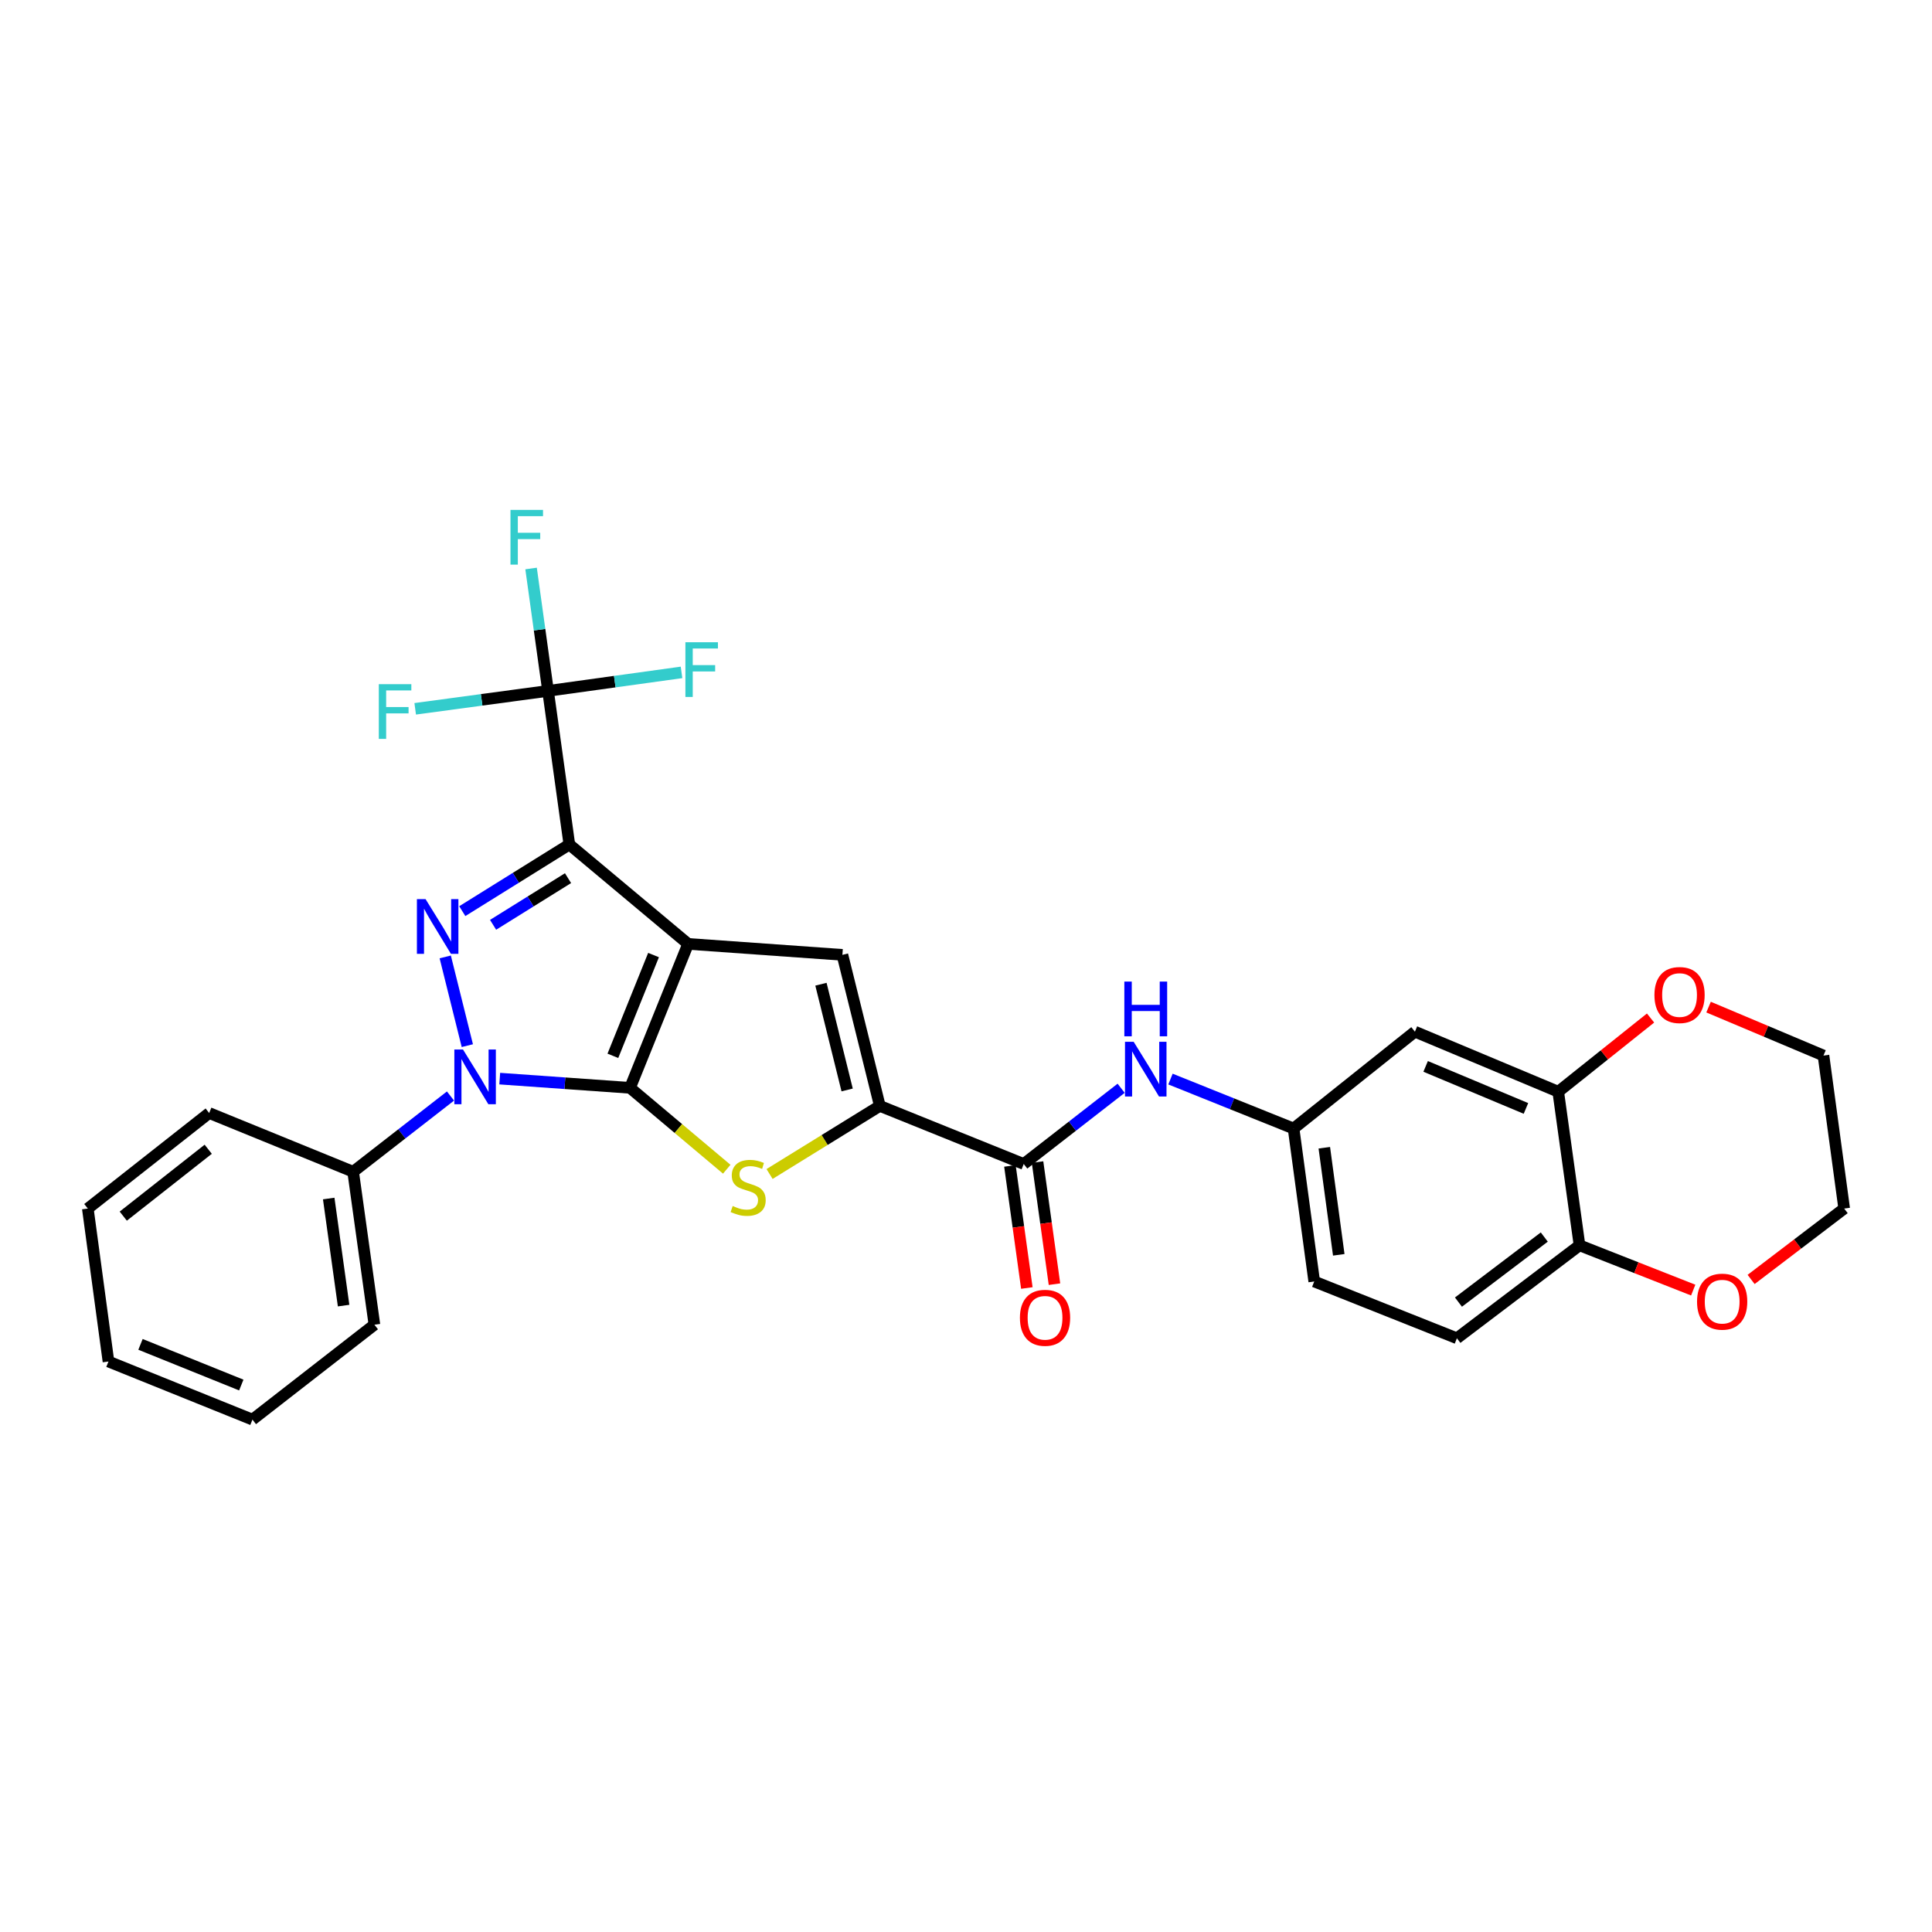 <?xml version='1.0' encoding='iso-8859-1'?>
<svg version='1.1' baseProfile='full'
              xmlns='http://www.w3.org/2000/svg'
                      xmlns:rdkit='http://www.rdkit.org/xml'
                      xmlns:xlink='http://www.w3.org/1999/xlink'
                  xml:space='preserve'
width='1000px' height='1000px' viewBox='0 0 1000 1000'>
<!-- END OF HEADER -->
<rect style='opacity:1.0;fill:#FFFFFF;stroke:none' width='1000' height='1000' x='0' y='0'> </rect>
<path class='bond-0' d='M 356.166,488.556 L 326.099,563.067' style='fill:none;fill-rule:evenodd;stroke:#000000;stroke-width:6px;stroke-linecap:butt;stroke-linejoin:miter;stroke-opacity:1' />
<path class='bond-0' d='M 338.272,494.332 L 317.225,546.49' style='fill:none;fill-rule:evenodd;stroke:#000000;stroke-width:6px;stroke-linecap:butt;stroke-linejoin:miter;stroke-opacity:1' />
<path class='bond-1' d='M 356.166,488.556 L 294.692,437.105' style='fill:none;fill-rule:evenodd;stroke:#000000;stroke-width:6px;stroke-linecap:butt;stroke-linejoin:miter;stroke-opacity:1' />
<path class='bond-5' d='M 356.166,488.556 L 436.025,494.233' style='fill:none;fill-rule:evenodd;stroke:#000000;stroke-width:6px;stroke-linecap:butt;stroke-linejoin:miter;stroke-opacity:1' />
<path class='bond-2' d='M 326.099,563.067 L 292.38,560.68' style='fill:none;fill-rule:evenodd;stroke:#000000;stroke-width:6px;stroke-linecap:butt;stroke-linejoin:miter;stroke-opacity:1' />
<path class='bond-2' d='M 292.38,560.68 L 258.661,558.293' style='fill:none;fill-rule:evenodd;stroke:#0000FF;stroke-width:6px;stroke-linecap:butt;stroke-linejoin:miter;stroke-opacity:1' />
<path class='bond-4' d='M 326.099,563.067 L 351.132,584.125' style='fill:none;fill-rule:evenodd;stroke:#000000;stroke-width:6px;stroke-linecap:butt;stroke-linejoin:miter;stroke-opacity:1' />
<path class='bond-4' d='M 351.132,584.125 L 376.166,605.184' style='fill:none;fill-rule:evenodd;stroke:#CCCC00;stroke-width:6px;stroke-linecap:butt;stroke-linejoin:miter;stroke-opacity:1' />
<path class='bond-3' d='M 294.692,437.105 L 266.986,454.356' style='fill:none;fill-rule:evenodd;stroke:#000000;stroke-width:6px;stroke-linecap:butt;stroke-linejoin:miter;stroke-opacity:1' />
<path class='bond-3' d='M 266.986,454.356 L 239.279,471.607' style='fill:none;fill-rule:evenodd;stroke:#0000FF;stroke-width:6px;stroke-linecap:butt;stroke-linejoin:miter;stroke-opacity:1' />
<path class='bond-3' d='M 294.009,454.532 L 274.614,466.608' style='fill:none;fill-rule:evenodd;stroke:#000000;stroke-width:6px;stroke-linecap:butt;stroke-linejoin:miter;stroke-opacity:1' />
<path class='bond-3' d='M 274.614,466.608 L 255.219,478.684' style='fill:none;fill-rule:evenodd;stroke:#0000FF;stroke-width:6px;stroke-linecap:butt;stroke-linejoin:miter;stroke-opacity:1' />
<path class='bond-7' d='M 294.692,437.105 L 283.668,357.599' style='fill:none;fill-rule:evenodd;stroke:#000000;stroke-width:6px;stroke-linecap:butt;stroke-linejoin:miter;stroke-opacity:1' />
<path class='bond-12' d='M 233.172,567.3 L 207.979,586.896' style='fill:none;fill-rule:evenodd;stroke:#0000FF;stroke-width:6px;stroke-linecap:butt;stroke-linejoin:miter;stroke-opacity:1' />
<path class='bond-12' d='M 207.979,586.896 L 182.786,606.492' style='fill:none;fill-rule:evenodd;stroke:#000000;stroke-width:6px;stroke-linecap:butt;stroke-linejoin:miter;stroke-opacity:1' />
<path class='bond-31' d='M 241.887,541.225 L 230.453,495.293' style='fill:none;fill-rule:evenodd;stroke:#0000FF;stroke-width:6px;stroke-linecap:butt;stroke-linejoin:miter;stroke-opacity:1' />
<path class='bond-30' d='M 398.326,607.658 L 426.861,590.037' style='fill:none;fill-rule:evenodd;stroke:#CCCC00;stroke-width:6px;stroke-linecap:butt;stroke-linejoin:miter;stroke-opacity:1' />
<path class='bond-30' d='M 426.861,590.037 L 455.396,572.416' style='fill:none;fill-rule:evenodd;stroke:#000000;stroke-width:6px;stroke-linecap:butt;stroke-linejoin:miter;stroke-opacity:1' />
<path class='bond-6' d='M 436.025,494.233 L 455.396,572.416' style='fill:none;fill-rule:evenodd;stroke:#000000;stroke-width:6px;stroke-linecap:butt;stroke-linejoin:miter;stroke-opacity:1' />
<path class='bond-6' d='M 424.922,509.431 L 438.482,564.16' style='fill:none;fill-rule:evenodd;stroke:#000000;stroke-width:6px;stroke-linecap:butt;stroke-linejoin:miter;stroke-opacity:1' />
<path class='bond-8' d='M 455.396,572.416 L 529.883,602.483' style='fill:none;fill-rule:evenodd;stroke:#000000;stroke-width:6px;stroke-linecap:butt;stroke-linejoin:miter;stroke-opacity:1' />
<path class='bond-18' d='M 283.668,357.599 L 318.211,352.813' style='fill:none;fill-rule:evenodd;stroke:#000000;stroke-width:6px;stroke-linecap:butt;stroke-linejoin:miter;stroke-opacity:1' />
<path class='bond-18' d='M 318.211,352.813 L 352.755,348.027' style='fill:none;fill-rule:evenodd;stroke:#33CCCC;stroke-width:6px;stroke-linecap:butt;stroke-linejoin:miter;stroke-opacity:1' />
<path class='bond-19' d='M 283.668,357.599 L 279.276,325.926' style='fill:none;fill-rule:evenodd;stroke:#000000;stroke-width:6px;stroke-linecap:butt;stroke-linejoin:miter;stroke-opacity:1' />
<path class='bond-19' d='M 279.276,325.926 L 274.885,294.252' style='fill:none;fill-rule:evenodd;stroke:#33CCCC;stroke-width:6px;stroke-linecap:butt;stroke-linejoin:miter;stroke-opacity:1' />
<path class='bond-20' d='M 283.668,357.599 L 249.288,362.24' style='fill:none;fill-rule:evenodd;stroke:#000000;stroke-width:6px;stroke-linecap:butt;stroke-linejoin:miter;stroke-opacity:1' />
<path class='bond-20' d='M 249.288,362.24 L 214.908,366.881' style='fill:none;fill-rule:evenodd;stroke:#33CCCC;stroke-width:6px;stroke-linecap:butt;stroke-linejoin:miter;stroke-opacity:1' />
<path class='bond-9' d='M 529.883,602.483 L 555.092,582.885' style='fill:none;fill-rule:evenodd;stroke:#000000;stroke-width:6px;stroke-linecap:butt;stroke-linejoin:miter;stroke-opacity:1' />
<path class='bond-9' d='M 555.092,582.885 L 580.3,563.286' style='fill:none;fill-rule:evenodd;stroke:#0000FF;stroke-width:6px;stroke-linecap:butt;stroke-linejoin:miter;stroke-opacity:1' />
<path class='bond-15' d='M 522.735,603.474 L 527.116,635.072' style='fill:none;fill-rule:evenodd;stroke:#000000;stroke-width:6px;stroke-linecap:butt;stroke-linejoin:miter;stroke-opacity:1' />
<path class='bond-15' d='M 527.116,635.072 L 531.496,666.669' style='fill:none;fill-rule:evenodd;stroke:#FF0000;stroke-width:6px;stroke-linecap:butt;stroke-linejoin:miter;stroke-opacity:1' />
<path class='bond-15' d='M 537.031,601.492 L 541.411,633.09' style='fill:none;fill-rule:evenodd;stroke:#000000;stroke-width:6px;stroke-linecap:butt;stroke-linejoin:miter;stroke-opacity:1' />
<path class='bond-15' d='M 541.411,633.09 L 545.792,664.687' style='fill:none;fill-rule:evenodd;stroke:#FF0000;stroke-width:6px;stroke-linecap:butt;stroke-linejoin:miter;stroke-opacity:1' />
<path class='bond-14' d='M 605.842,558.525 L 637.699,571.323' style='fill:none;fill-rule:evenodd;stroke:#0000FF;stroke-width:6px;stroke-linecap:butt;stroke-linejoin:miter;stroke-opacity:1' />
<path class='bond-14' d='M 637.699,571.323 L 669.556,584.122' style='fill:none;fill-rule:evenodd;stroke:#000000;stroke-width:6px;stroke-linecap:butt;stroke-linejoin:miter;stroke-opacity:1' />
<path class='bond-10' d='M 806.534,565.072 L 732.36,533.994' style='fill:none;fill-rule:evenodd;stroke:#000000;stroke-width:6px;stroke-linecap:butt;stroke-linejoin:miter;stroke-opacity:1' />
<path class='bond-10' d='M 789.831,573.721 L 737.909,551.967' style='fill:none;fill-rule:evenodd;stroke:#000000;stroke-width:6px;stroke-linecap:butt;stroke-linejoin:miter;stroke-opacity:1' />
<path class='bond-16' d='M 806.534,565.072 L 830.428,545.998' style='fill:none;fill-rule:evenodd;stroke:#000000;stroke-width:6px;stroke-linecap:butt;stroke-linejoin:miter;stroke-opacity:1' />
<path class='bond-16' d='M 830.428,545.998 L 854.322,526.924' style='fill:none;fill-rule:evenodd;stroke:#FF0000;stroke-width:6px;stroke-linecap:butt;stroke-linejoin:miter;stroke-opacity:1' />
<path class='bond-33' d='M 806.534,565.072 L 817.559,644.578' style='fill:none;fill-rule:evenodd;stroke:#000000;stroke-width:6px;stroke-linecap:butt;stroke-linejoin:miter;stroke-opacity:1' />
<path class='bond-11' d='M 732.36,533.994 L 669.556,584.122' style='fill:none;fill-rule:evenodd;stroke:#000000;stroke-width:6px;stroke-linecap:butt;stroke-linejoin:miter;stroke-opacity:1' />
<path class='bond-25' d='M 182.786,606.492 L 193.795,685.67' style='fill:none;fill-rule:evenodd;stroke:#000000;stroke-width:6px;stroke-linecap:butt;stroke-linejoin:miter;stroke-opacity:1' />
<path class='bond-25' d='M 170.142,620.356 L 177.848,675.78' style='fill:none;fill-rule:evenodd;stroke:#000000;stroke-width:6px;stroke-linecap:butt;stroke-linejoin:miter;stroke-opacity:1' />
<path class='bond-26' d='M 182.786,606.492 L 108.267,576.096' style='fill:none;fill-rule:evenodd;stroke:#000000;stroke-width:6px;stroke-linecap:butt;stroke-linejoin:miter;stroke-opacity:1' />
<path class='bond-13' d='M 817.559,644.578 L 754.089,692.685' style='fill:none;fill-rule:evenodd;stroke:#000000;stroke-width:6px;stroke-linecap:butt;stroke-linejoin:miter;stroke-opacity:1' />
<path class='bond-13' d='M 799.32,640.292 L 754.891,673.967' style='fill:none;fill-rule:evenodd;stroke:#000000;stroke-width:6px;stroke-linecap:butt;stroke-linejoin:miter;stroke-opacity:1' />
<path class='bond-17' d='M 817.559,644.578 L 846.982,656.164' style='fill:none;fill-rule:evenodd;stroke:#000000;stroke-width:6px;stroke-linecap:butt;stroke-linejoin:miter;stroke-opacity:1' />
<path class='bond-17' d='M 846.982,656.164 L 876.404,667.75' style='fill:none;fill-rule:evenodd;stroke:#FF0000;stroke-width:6px;stroke-linecap:butt;stroke-linejoin:miter;stroke-opacity:1' />
<path class='bond-22' d='M 669.556,584.122 L 680.243,663.299' style='fill:none;fill-rule:evenodd;stroke:#000000;stroke-width:6px;stroke-linecap:butt;stroke-linejoin:miter;stroke-opacity:1' />
<path class='bond-22' d='M 685.461,594.068 L 692.943,649.492' style='fill:none;fill-rule:evenodd;stroke:#000000;stroke-width:6px;stroke-linecap:butt;stroke-linejoin:miter;stroke-opacity:1' />
<path class='bond-23' d='M 884.352,521.276 L 914.093,533.813' style='fill:none;fill-rule:evenodd;stroke:#FF0000;stroke-width:6px;stroke-linecap:butt;stroke-linejoin:miter;stroke-opacity:1' />
<path class='bond-23' d='M 914.093,533.813 L 943.833,546.35' style='fill:none;fill-rule:evenodd;stroke:#000000;stroke-width:6px;stroke-linecap:butt;stroke-linejoin:miter;stroke-opacity:1' />
<path class='bond-24' d='M 906.373,662.237 L 930.459,643.89' style='fill:none;fill-rule:evenodd;stroke:#FF0000;stroke-width:6px;stroke-linecap:butt;stroke-linejoin:miter;stroke-opacity:1' />
<path class='bond-24' d='M 930.459,643.89 L 954.545,625.543' style='fill:none;fill-rule:evenodd;stroke:#000000;stroke-width:6px;stroke-linecap:butt;stroke-linejoin:miter;stroke-opacity:1' />
<path class='bond-21' d='M 754.089,692.685 L 680.243,663.299' style='fill:none;fill-rule:evenodd;stroke:#000000;stroke-width:6px;stroke-linecap:butt;stroke-linejoin:miter;stroke-opacity:1' />
<path class='bond-34' d='M 943.833,546.35 L 954.545,625.543' style='fill:none;fill-rule:evenodd;stroke:#000000;stroke-width:6px;stroke-linecap:butt;stroke-linejoin:miter;stroke-opacity:1' />
<path class='bond-27' d='M 193.795,685.67 L 130.669,734.788' style='fill:none;fill-rule:evenodd;stroke:#000000;stroke-width:6px;stroke-linecap:butt;stroke-linejoin:miter;stroke-opacity:1' />
<path class='bond-28' d='M 108.267,576.096 L 45.455,625.543' style='fill:none;fill-rule:evenodd;stroke:#000000;stroke-width:6px;stroke-linecap:butt;stroke-linejoin:miter;stroke-opacity:1' />
<path class='bond-28' d='M 107.772,594.853 L 63.803,629.466' style='fill:none;fill-rule:evenodd;stroke:#000000;stroke-width:6px;stroke-linecap:butt;stroke-linejoin:miter;stroke-opacity:1' />
<path class='bond-29' d='M 130.669,734.788 L 56.142,704.72' style='fill:none;fill-rule:evenodd;stroke:#000000;stroke-width:6px;stroke-linecap:butt;stroke-linejoin:miter;stroke-opacity:1' />
<path class='bond-29' d='M 124.89,716.893 L 72.721,695.846' style='fill:none;fill-rule:evenodd;stroke:#000000;stroke-width:6px;stroke-linecap:butt;stroke-linejoin:miter;stroke-opacity:1' />
<path class='bond-32' d='M 45.455,625.543 L 56.142,704.72' style='fill:none;fill-rule:evenodd;stroke:#000000;stroke-width:6px;stroke-linecap:butt;stroke-linejoin:miter;stroke-opacity:1' />
<path  class='atom-3' d='M 239.651 543.23
L 248.931 558.23
Q 249.851 559.71, 251.331 562.39
Q 252.811 565.07, 252.891 565.23
L 252.891 543.23
L 256.651 543.23
L 256.651 571.55
L 252.771 571.55
L 242.811 555.15
Q 241.651 553.23, 240.411 551.03
Q 239.211 548.83, 238.851 548.15
L 238.851 571.55
L 235.171 571.55
L 235.171 543.23
L 239.651 543.23
' fill='#0000FF'/>
<path  class='atom-4' d='M 220.272 465.384
L 229.552 480.384
Q 230.472 481.864, 231.952 484.544
Q 233.432 487.224, 233.512 487.384
L 233.512 465.384
L 237.272 465.384
L 237.272 493.704
L 233.392 493.704
L 223.432 477.304
Q 222.272 475.384, 221.032 473.184
Q 219.832 470.984, 219.472 470.304
L 219.472 493.704
L 215.792 493.704
L 215.792 465.384
L 220.272 465.384
' fill='#0000FF'/>
<path  class='atom-5' d='M 379.244 624.222
Q 379.564 624.342, 380.884 624.902
Q 382.204 625.462, 383.644 625.822
Q 385.124 626.142, 386.564 626.142
Q 389.244 626.142, 390.804 624.862
Q 392.364 623.542, 392.364 621.262
Q 392.364 619.702, 391.564 618.742
Q 390.804 617.782, 389.604 617.262
Q 388.404 616.742, 386.404 616.142
Q 383.884 615.382, 382.364 614.662
Q 380.884 613.942, 379.804 612.422
Q 378.764 610.902, 378.764 608.342
Q 378.764 604.782, 381.164 602.582
Q 383.604 600.382, 388.404 600.382
Q 391.684 600.382, 395.404 601.942
L 394.484 605.022
Q 391.084 603.622, 388.524 603.622
Q 385.764 603.622, 384.244 604.782
Q 382.724 605.902, 382.764 607.862
Q 382.764 609.382, 383.524 610.302
Q 384.324 611.222, 385.444 611.742
Q 386.604 612.262, 388.524 612.862
Q 391.084 613.662, 392.604 614.462
Q 394.124 615.262, 395.204 616.902
Q 396.324 618.502, 396.324 621.262
Q 396.324 625.182, 393.684 627.302
Q 391.084 629.382, 386.724 629.382
Q 384.204 629.382, 382.284 628.822
Q 380.404 628.302, 378.164 627.382
L 379.244 624.222
' fill='#CCCC00'/>
<path  class='atom-10' d='M 586.78 539.221
L 596.06 554.221
Q 596.98 555.701, 598.46 558.381
Q 599.94 561.061, 600.02 561.221
L 600.02 539.221
L 603.78 539.221
L 603.78 567.541
L 599.9 567.541
L 589.94 551.141
Q 588.78 549.221, 587.54 547.021
Q 586.34 544.821, 585.98 544.141
L 585.98 567.541
L 582.3 567.541
L 582.3 539.221
L 586.78 539.221
' fill='#0000FF'/>
<path  class='atom-10' d='M 581.96 508.069
L 585.8 508.069
L 585.8 520.109
L 600.28 520.109
L 600.28 508.069
L 604.12 508.069
L 604.12 536.389
L 600.28 536.389
L 600.28 523.309
L 585.8 523.309
L 585.8 536.389
L 581.96 536.389
L 581.96 508.069
' fill='#0000FF'/>
<path  class='atom-16' d='M 527.908 682.085
Q 527.908 675.285, 531.268 671.485
Q 534.628 667.685, 540.908 667.685
Q 547.188 667.685, 550.548 671.485
Q 553.908 675.285, 553.908 682.085
Q 553.908 688.965, 550.508 692.885
Q 547.108 696.765, 540.908 696.765
Q 534.668 696.765, 531.268 692.885
Q 527.908 689.005, 527.908 682.085
M 540.908 693.565
Q 545.228 693.565, 547.548 690.685
Q 549.908 687.765, 549.908 682.085
Q 549.908 676.525, 547.548 673.725
Q 545.228 670.885, 540.908 670.885
Q 536.588 670.885, 534.228 673.685
Q 531.908 676.485, 531.908 682.085
Q 531.908 687.805, 534.228 690.685
Q 536.588 693.565, 540.908 693.565
' fill='#FF0000'/>
<path  class='atom-17' d='M 856.331 515.023
Q 856.331 508.223, 859.691 504.423
Q 863.051 500.623, 869.331 500.623
Q 875.611 500.623, 878.971 504.423
Q 882.331 508.223, 882.331 515.023
Q 882.331 521.903, 878.931 525.823
Q 875.531 529.703, 869.331 529.703
Q 863.091 529.703, 859.691 525.823
Q 856.331 521.943, 856.331 515.023
M 869.331 526.503
Q 873.651 526.503, 875.971 523.623
Q 878.331 520.703, 878.331 515.023
Q 878.331 509.463, 875.971 506.663
Q 873.651 503.823, 869.331 503.823
Q 865.011 503.823, 862.651 506.623
Q 860.331 509.423, 860.331 515.023
Q 860.331 520.743, 862.651 523.623
Q 865.011 526.503, 869.331 526.503
' fill='#FF0000'/>
<path  class='atom-18' d='M 878.388 673.731
Q 878.388 666.931, 881.748 663.131
Q 885.108 659.331, 891.388 659.331
Q 897.668 659.331, 901.028 663.131
Q 904.388 666.931, 904.388 673.731
Q 904.388 680.611, 900.988 684.531
Q 897.588 688.411, 891.388 688.411
Q 885.148 688.411, 881.748 684.531
Q 878.388 680.651, 878.388 673.731
M 891.388 685.211
Q 895.708 685.211, 898.028 682.331
Q 900.388 679.411, 900.388 673.731
Q 900.388 668.171, 898.028 665.371
Q 895.708 662.531, 891.388 662.531
Q 887.068 662.531, 884.708 665.331
Q 882.388 668.131, 882.388 673.731
Q 882.388 679.451, 884.708 682.331
Q 887.068 685.211, 891.388 685.211
' fill='#FF0000'/>
<path  class='atom-19' d='M 354.762 332.423
L 371.602 332.423
L 371.602 335.663
L 358.562 335.663
L 358.562 344.263
L 370.162 344.263
L 370.162 347.543
L 358.562 347.543
L 358.562 360.743
L 354.762 360.743
L 354.762 332.423
' fill='#33CCCC'/>
<path  class='atom-20' d='M 264.223 263.925
L 281.063 263.925
L 281.063 267.165
L 268.023 267.165
L 268.023 275.765
L 279.623 275.765
L 279.623 279.045
L 268.023 279.045
L 268.023 292.245
L 264.223 292.245
L 264.223 263.925
' fill='#33CCCC'/>
<path  class='atom-21' d='M 196.071 354.127
L 212.911 354.127
L 212.911 357.367
L 199.871 357.367
L 199.871 365.967
L 211.471 365.967
L 211.471 369.247
L 199.871 369.247
L 199.871 382.447
L 196.071 382.447
L 196.071 354.127
' fill='#33CCCC'/>
</svg>
